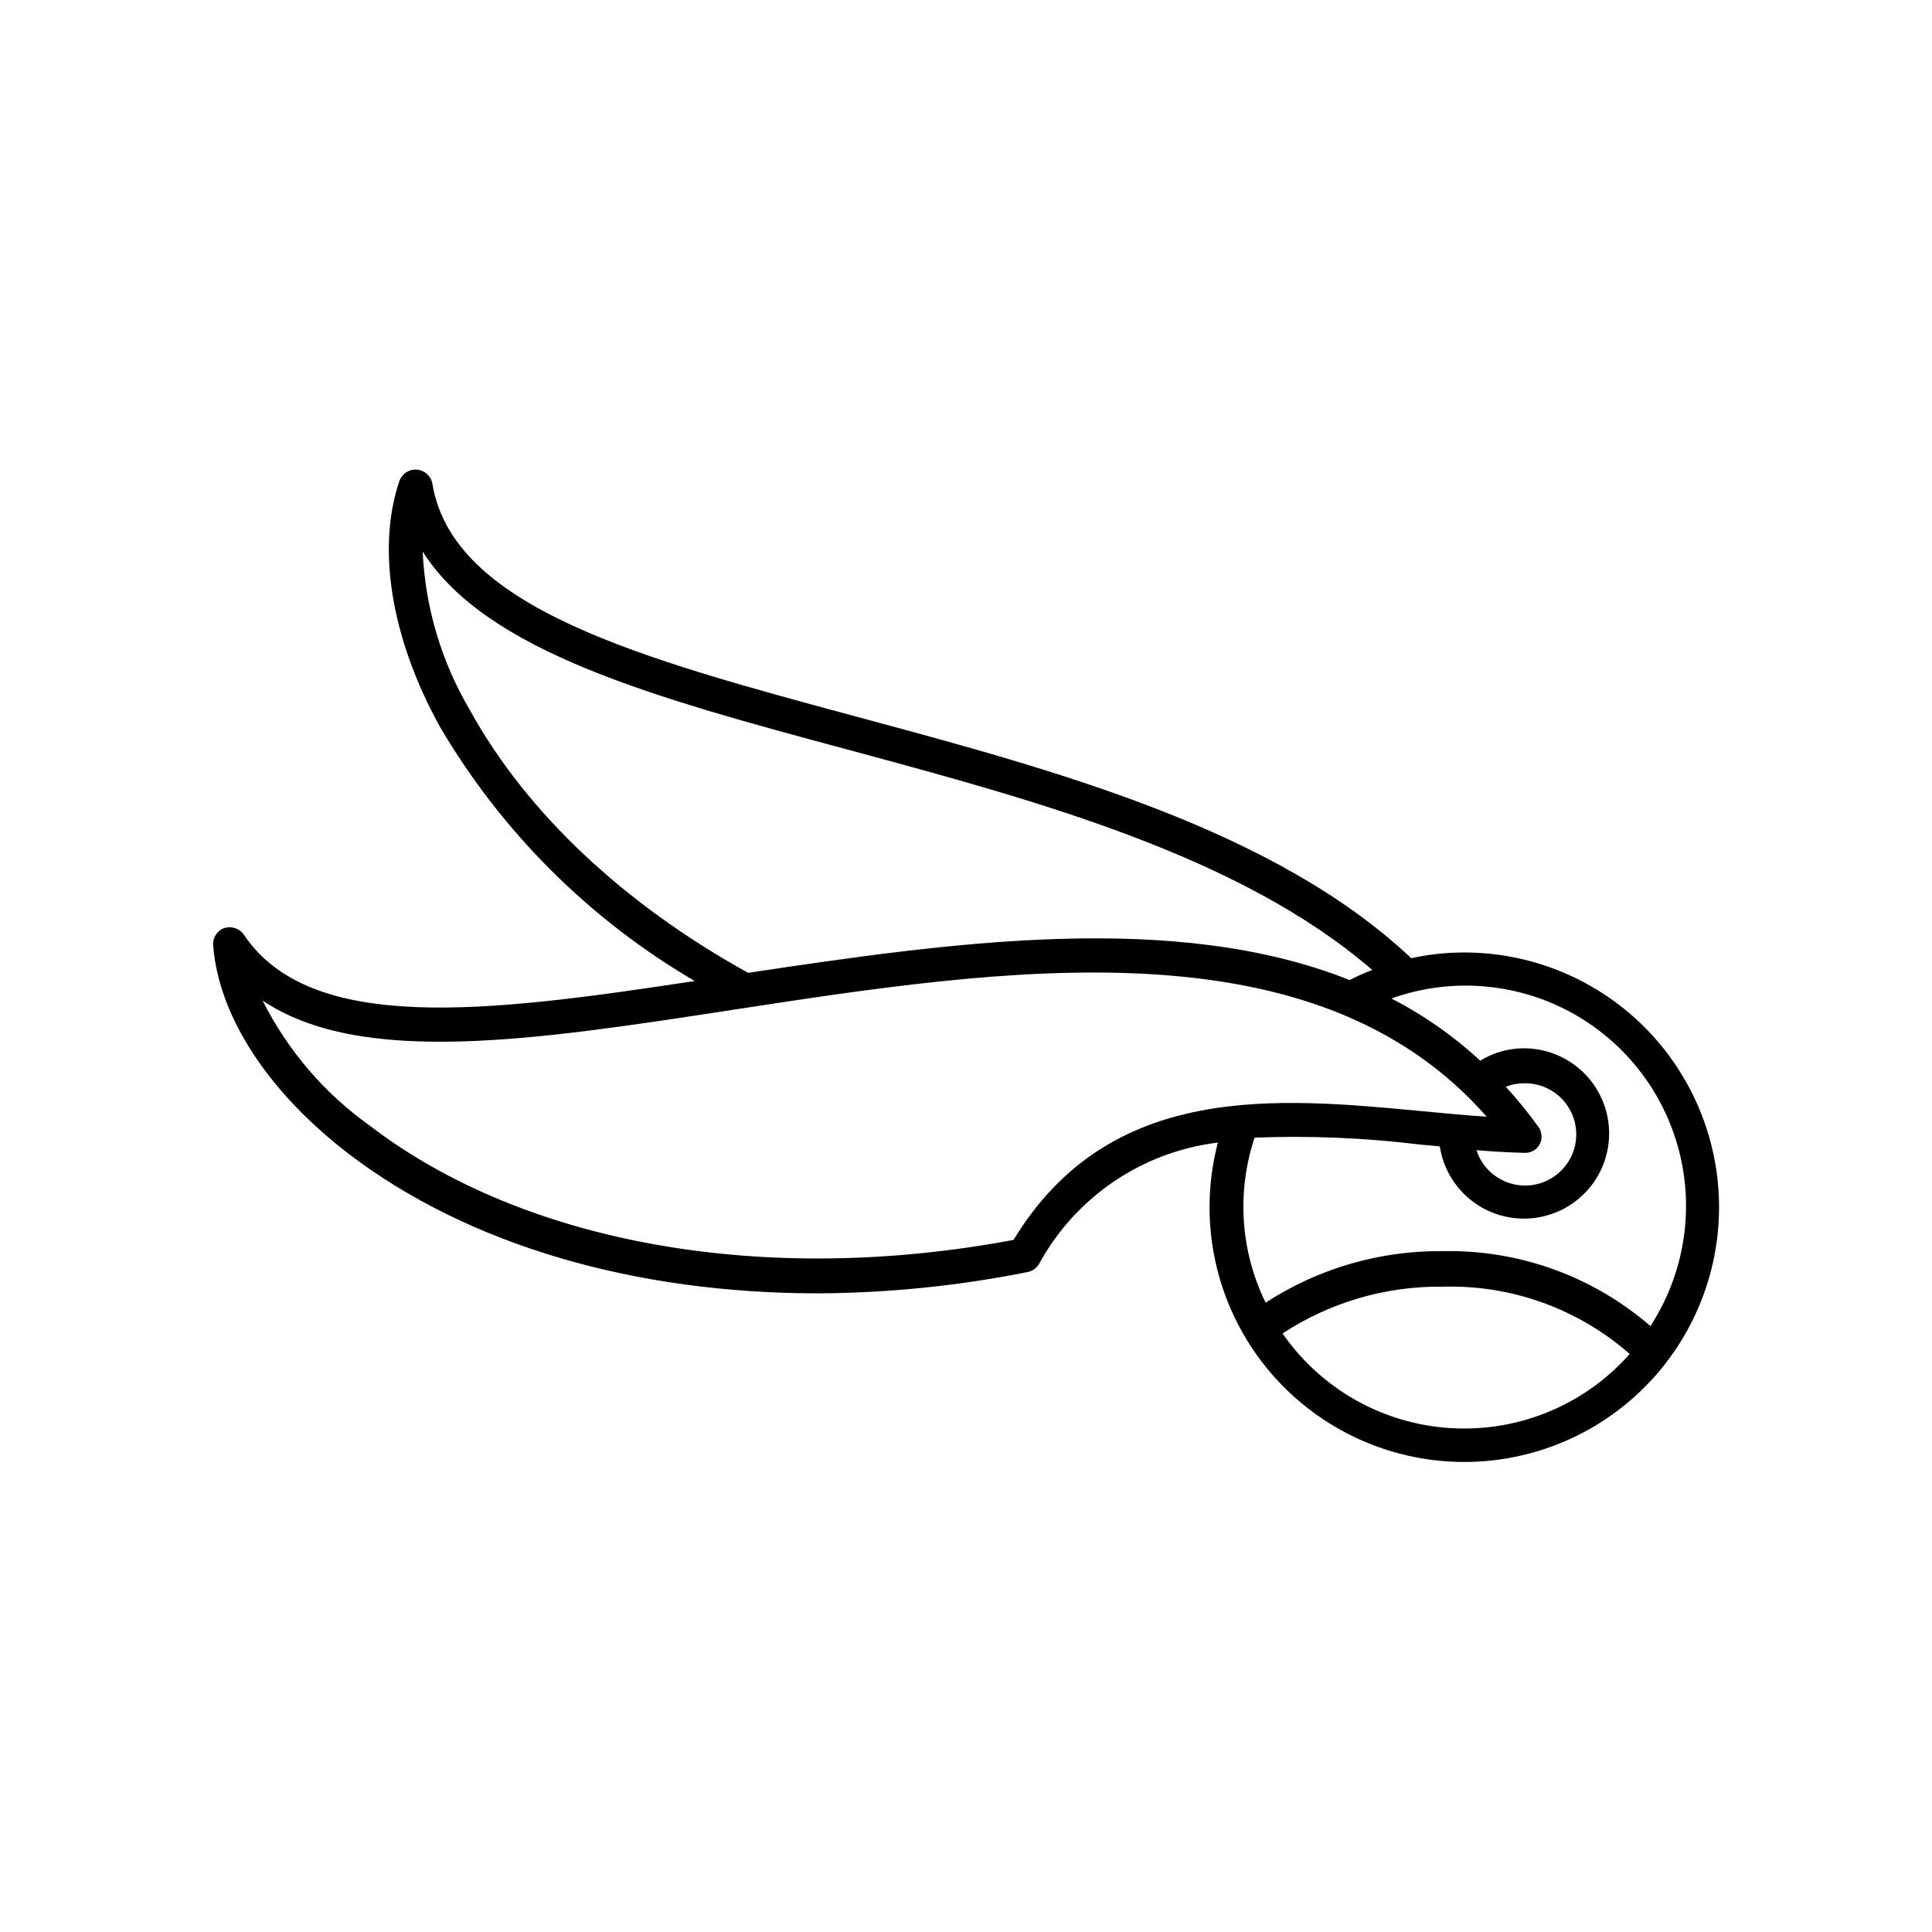 <?xml version="1.0" encoding="UTF-8"?>
<!-- Uploaded to: ICON Repo, www.svgrepo.com, Generator: ICON Repo Mixer Tools -->
<svg fill="#000000" width="800px" height="800px" version="1.1" viewBox="144 144 512 512" xmlns="http://www.w3.org/2000/svg">
 <path d="m532.05 396.42c-4.727-0.012-9.441 0.496-14.055 1.512-36.273-34.16-93.961-49.727-146.76-63.934-57.438-15.52-107.27-28.867-112.66-61.867-0.379-2.008-2.055-3.512-4.09-3.676-2.031-0.164-3.926 1.051-4.625 2.969-6.047 17.734-2.316 41.566 10.73 65.195 16.379 27.852 39.621 51.043 67.512 67.359-55.117 8.41-101.92 14.156-119.55-12.395-1.164-1.555-3.176-2.219-5.039-1.664-1.953 0.664-3.203 2.578-3.023 4.637 1.461 18.844 14.66 38.996 36.172 55.418 31.641 24.031 75.57 36.777 124.09 36.777 18.664-0.094 37.273-1.984 55.57-5.641 1.297-0.262 2.418-1.07 3.074-2.219 9.688-17.711 27.32-29.66 47.359-32.094-4.797 18.281-1.711 37.73 8.504 53.625 10.215 15.898 26.625 26.785 45.242 30.02 18.617 3.234 37.738-1.48 52.715-13.004 14.98-11.52 24.441-28.793 26.094-47.613 1.648-18.824-4.668-37.48-17.41-51.43-12.746-13.953-30.754-21.922-49.648-21.977zm-263.49-64.188c-7.562-12.781-11.871-27.227-12.547-42.066 16.828 26.652 61.918 38.844 112.85 52.547 49.676 13.402 103.73 28.012 138.8 58.34h0.004c-2.055 0.766-4.055 1.66-5.996 2.672-46.199-18.391-104.99-10.078-159.41-1.914-32.598-18.035-58.543-42.117-73.707-69.578zm144.04 140.36c-65.848 12.344-129.48 1.16-170.54-30.23-12.055-8.578-21.828-19.977-28.465-33.199 26.148 17.582 72.348 10.48 124.49 2.469 72.5-11.133 154.27-23.68 199.91 28.312-5.441-0.352-11.133-0.906-16.977-1.461-38.895-3.676-82.93-7.859-108.42 34.109zm138.9-30.23c-2.617-3.617-5.445-7.082-8.461-10.375 1.609-0.613 3.316-0.922 5.035-0.91 5.106-0.035 9.801 2.801 12.141 7.34 2.34 4.535 1.934 10.004-1.055 14.145-2.988 4.141-8.047 6.25-13.09 5.457-5.047-0.789-9.215-4.348-10.793-9.207 4.281 0.352 8.516 0.605 12.695 0.707h0.004c1.738 0.098 3.363-0.855 4.129-2.418 0.727-1.562 0.492-3.406-0.605-4.738zm-19.445 80.207c-19.219 0.027-37.223-9.391-48.164-25.188 12.648-8.305 27.496-12.625 42.621-12.395 18.117-0.492 35.754 5.879 49.375 17.832-11.102 12.566-27.066 19.762-43.832 19.75zm49.324-27.152c-15.211-13.168-34.754-20.242-54.867-19.852-16.703-0.203-33.098 4.547-47.105 13.652-6.68-13.629-7.727-29.336-2.922-43.73 14.586-0.566 29.191 0.043 43.68 1.812l5.391 0.504c0.879 5.723 3.926 10.891 8.504 14.434 4.582 3.539 10.348 5.184 16.109 4.594 5.758-0.59 11.07-3.371 14.84-7.769 3.766-4.394 5.699-10.074 5.398-15.855-0.301-5.781-2.812-11.227-7.016-15.211-4.203-3.981-9.777-6.195-15.566-6.188-4.074 0.008-8.066 1.141-11.539 3.277-7.07-6.519-14.984-12.059-23.527-16.477 15.438-5.519 32.488-4.297 46.977 3.371 14.492 7.672 25.09 21.078 29.207 36.949 4.117 15.871 1.371 32.742-7.562 46.488z"/>
</svg>